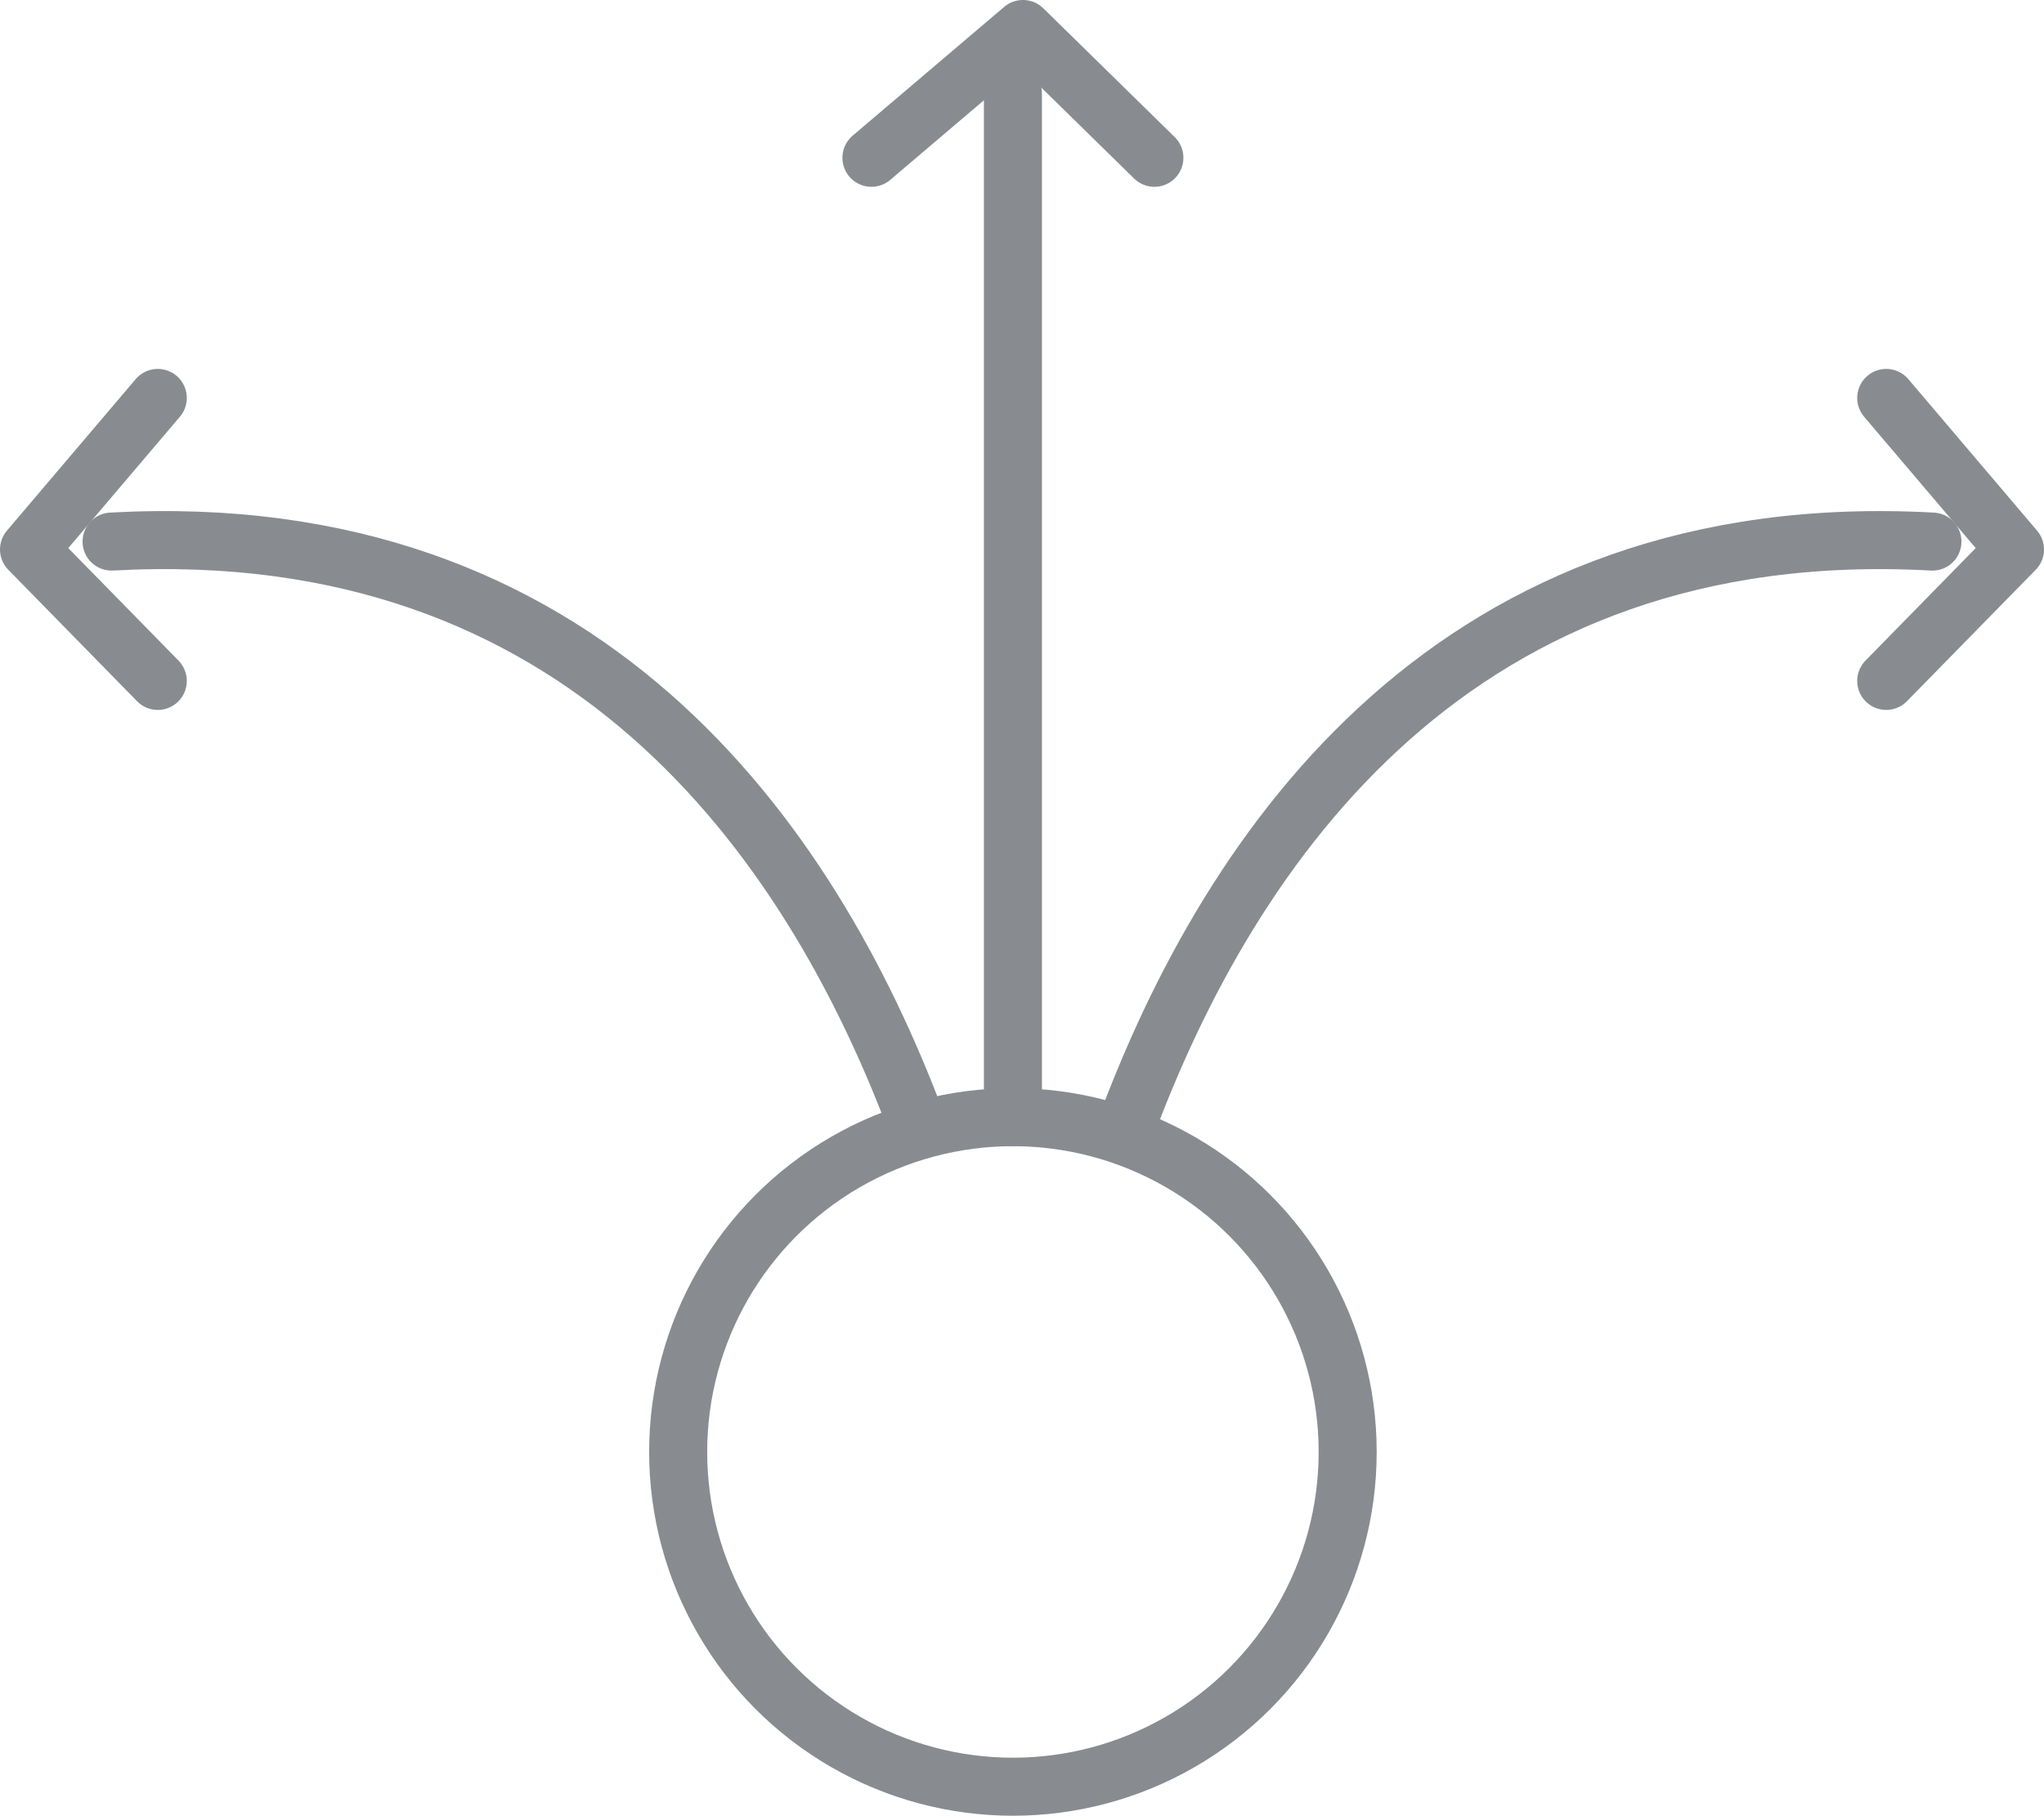 <svg xmlns="http://www.w3.org/2000/svg" width="123.273" height="109.5" viewBox="0 0 123.273 109.5">
  <g id="Group_2006" data-name="Group 2006" transform="translate(1.75 1.75)">
    <g id="Group_2005" data-name="Group 2005">
      <g id="Group_2001" data-name="Group 2001" transform="translate(0 22.248)">
        <g id="Group_2000" data-name="Group 2000">
          <g id="Group_1995" data-name="Group 1995" transform="translate(112.007)">
            <path id="Path_3329" data-name="Path 3329" d="M1551.956,1579.418l7.766-7.927-7.766-9.138" transform="translate(-1551.956 -1562.353)" fill="none" stroke="#888c90" stroke-linecap="round" stroke-linejoin="round" stroke-width="3.5"/>
          </g>
          <g id="Group_1996" data-name="Group 1996" transform="translate(66.061 8.574)">
            <path id="Path_3330" data-name="Path 3330" d="M1500.532,1607.61c6.427-17.432,20.055-37.152,48.733-35.572" transform="translate(-1500.532 -1571.949)" fill="none" stroke="#888c90" stroke-linecap="round" stroke-linejoin="round" stroke-width="3.5"/>
          </g>
          <g id="Group_1997" data-name="Group 1997">
            <path id="Path_3331" data-name="Path 3331" d="M1434.36,1579.418l-7.766-7.927,7.766-9.138" transform="translate(-1426.594 -1562.353)" fill="none" stroke="#888c90" stroke-linecap="round" stroke-linejoin="round" stroke-width="3.5"/>
          </g>
          <g id="Group_1998" data-name="Group 1998" transform="translate(4.979 8.574)">
            <path id="Path_3332" data-name="Path 3332" d="M1480.71,1607.1c-6.5-17.3-20.144-36.628-48.543-35.063" transform="translate(-1432.167 -1571.949)" fill="none" stroke="#888c90" stroke-linecap="round" stroke-linejoin="round" stroke-width="3.5"/>
          </g>
          <g id="Group_1999" data-name="Group 1999" transform="translate(39.15 43.374)">
            <circle id="Ellipse_259" data-name="Ellipse 259" cx="20.189" cy="20.189" r="20.189" fill="none" stroke="#888c90" stroke-linecap="round" stroke-linejoin="round" stroke-width="3.5"/>
          </g>
        </g>
      </g>
      <g id="Group_2004" data-name="Group 2004" transform="translate(50.806)">
        <g id="Group_2003" data-name="Group 2003">
          <g id="Group_2002" data-name="Group 2002">
            <path id="Path_3333" data-name="Path 3333" d="M1500.523,1545.217l-7.926-7.766-9.139,7.766" transform="translate(-1483.458 -1537.452)" fill="none" stroke="#888c90" stroke-linecap="round" stroke-linejoin="round" stroke-width="3.5"/>
          </g>
        </g>
      </g>
      <line id="Line_42" data-name="Line 42" y1="61.74" transform="translate(59.339 3.883)" fill="none" stroke="#888c90" stroke-linecap="round" stroke-linejoin="round" stroke-width="3.5"/>
    </g>
  </g>
</svg>
